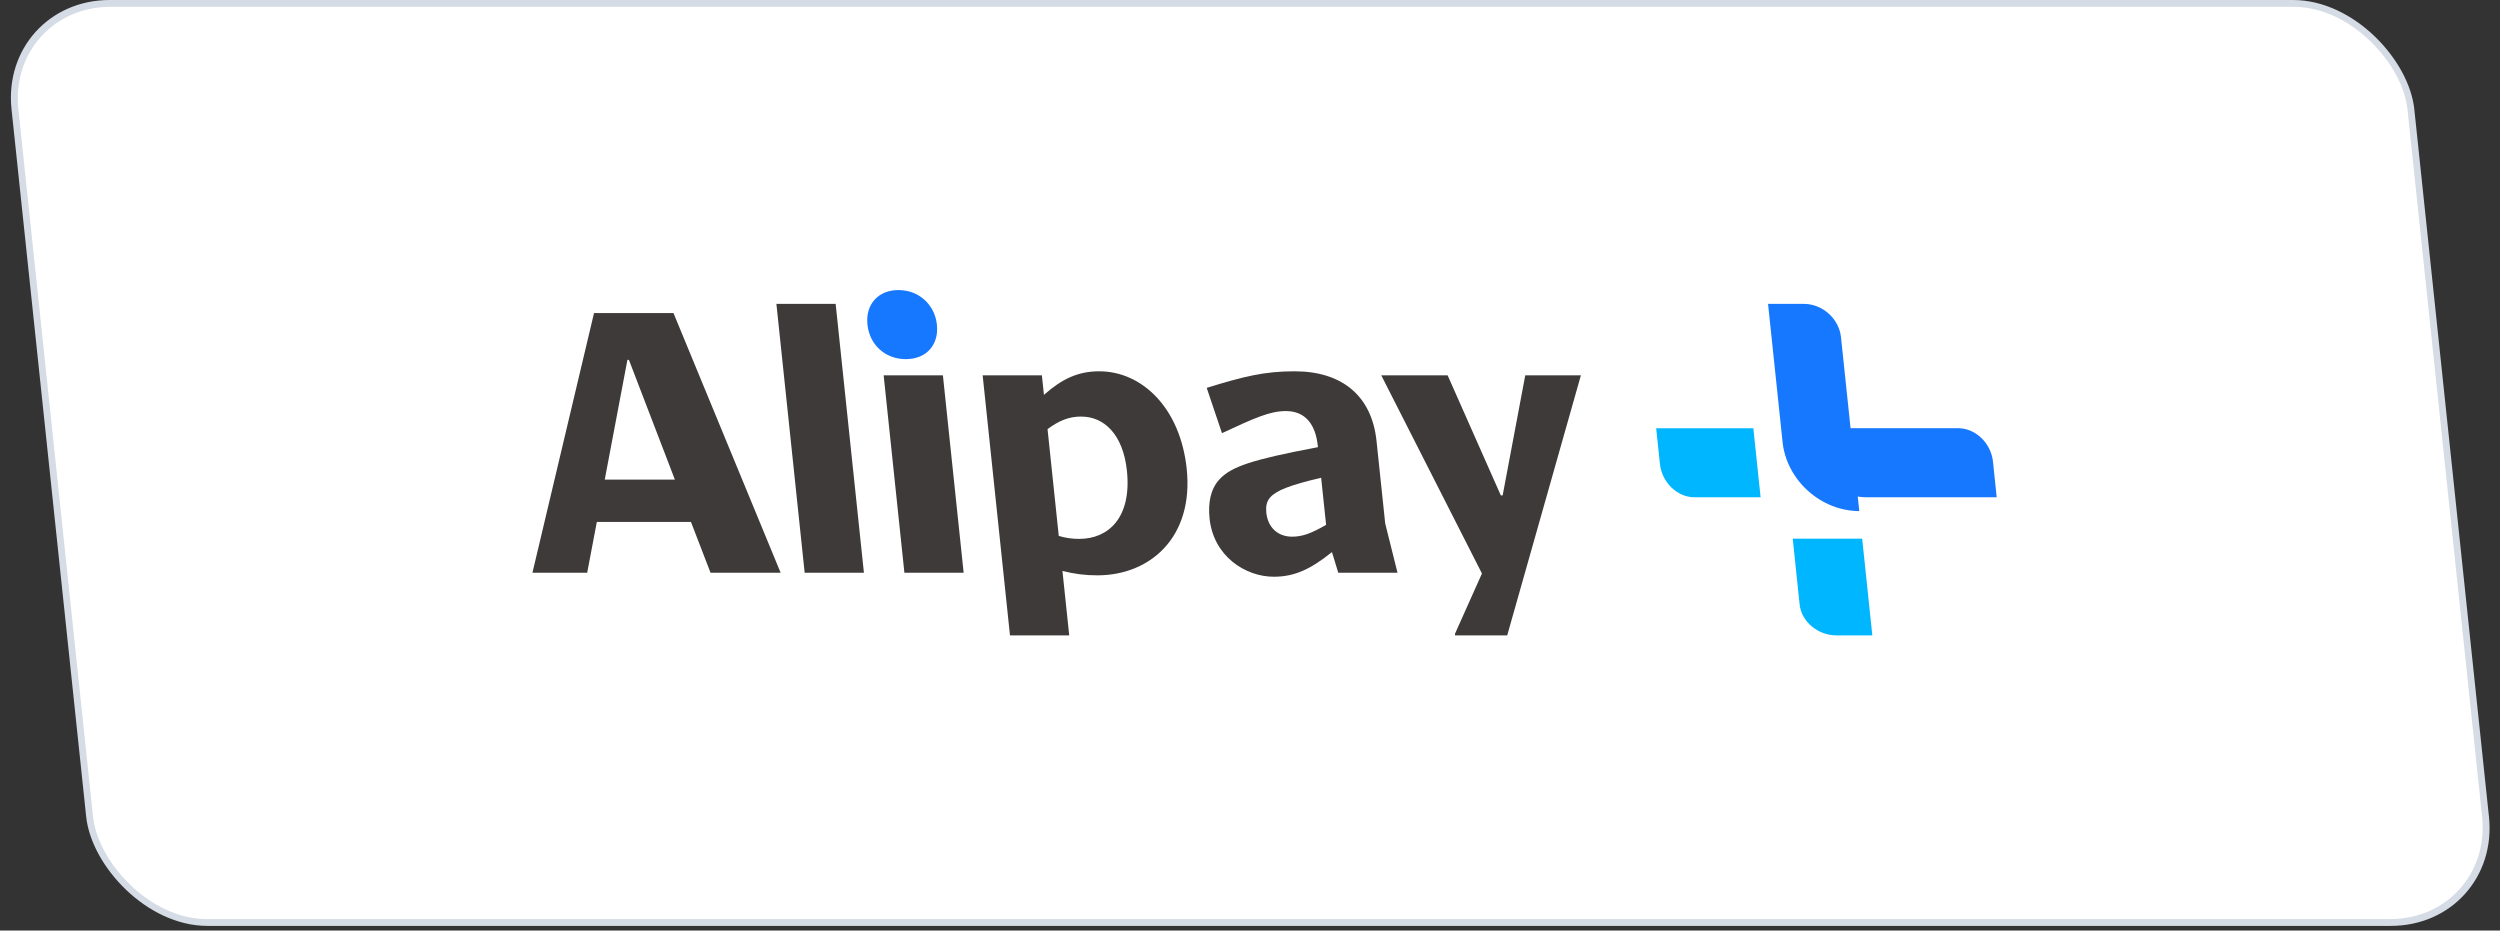 <?xml version="1.0" encoding="UTF-8"?> <svg xmlns="http://www.w3.org/2000/svg" width="180" height="67" viewBox="0 0 180 67" fill="none"><rect x="0" y="0" width="180" height="67" fill="#333333" stroke="none"/><rect x="0.273" y="0.246" width="172.506" height="66.506" rx="7.654" transform="matrix(1 0 0.105 0.995 -0.026 0.001)" fill="white"></rect><rect x="0.273" y="0.246" width="172.506" height="66.506" rx="7.654" transform="matrix(1 0 0.105 0.995 -0.026 0.001)" stroke="#D6DCE5" stroke-width="0.494"></rect><path d="M55.901 21.88L57.936 41.239H62.202L60.167 21.88H55.901ZM38.335 41.239H42.277L42.972 37.579H49.749L51.159 41.239H56.207L48.492 22.543H42.769L38.335 41.239ZM43.542 34.53L45.174 25.911H45.282L48.591 34.53H43.542ZM79.014 41.424C82.82 41.424 85.959 38.667 85.444 33.76C84.981 29.363 82.222 26.733 79.143 26.733C77.578 26.733 76.424 27.317 75.164 28.43L75.016 27.024H70.751L72.719 45.748H76.984L76.496 41.106C77.328 41.323 78.176 41.43 79.014 41.424ZM96.355 41.239H100.621L99.734 37.685L99.109 31.745C98.77 28.512 96.639 26.733 93.209 26.733C91.024 26.733 89.55 27.105 86.883 27.926L87.982 31.188C90.376 30.074 91.433 29.597 92.593 29.597C93.998 29.597 94.721 30.578 94.88 32.09L94.891 32.196C90.1 33.102 88.639 33.601 87.793 34.524C87.163 35.214 86.969 36.195 87.089 37.336C87.376 40.068 89.688 41.525 91.713 41.525C93.226 41.525 94.382 40.969 95.901 39.749L96.354 41.234L96.355 41.239ZM63.623 27.024L65.117 41.239H69.383L67.889 27.024H63.623ZM113.816 27.052L113.841 27.024H109.818L108.191 35.67H108.059L104.229 27.024H99.451L106.7 41.292L104.754 45.642L104.766 45.748H108.519L113.816 27.052ZM77.867 29.995C79.46 29.995 80.859 31.241 81.138 33.893C81.494 37.288 79.791 38.799 77.712 38.799C77.218 38.804 76.718 38.733 76.231 38.587L75.423 30.897C76.25 30.286 76.949 29.991 77.866 29.991L77.867 29.995ZM91.175 36.917C91.133 36.519 91.173 36.12 91.463 35.802C91.924 35.299 92.883 34.928 95.122 34.398L95.479 37.791C94.409 38.402 93.787 38.64 93.031 38.64C92.004 38.64 91.287 37.978 91.175 36.917Z" fill="#3E3A39"></path><path d="M62.457 23.371C62.613 24.857 63.762 25.858 65.218 25.858C66.674 25.858 67.613 24.857 67.457 23.371C67.297 21.913 66.145 20.885 64.689 20.885C63.232 20.885 62.303 21.913 62.457 23.371Z" fill="#1677FF"></path><path d="M143.763 35.803H134.419C133.185 35.803 131.945 35.279 130.974 34.346C130.003 33.414 129.379 32.149 129.241 30.83H140.991C141.287 30.83 141.585 30.892 141.871 31.012C142.156 31.133 142.423 31.31 142.655 31.532C142.887 31.755 143.081 32.02 143.225 32.311C143.368 32.602 143.46 32.914 143.493 33.23L143.763 35.803Z" fill="#1677FF"></path><path d="M119.241 30.836H126.241L126.763 35.803H121.99C121.401 35.803 120.809 35.55 120.344 35.1C119.88 34.651 119.582 34.041 119.515 33.404L119.244 30.83L119.241 30.836Z" fill="#00B6FF"></path><path d="M132.551 24.273L133.868 36.797C133.211 36.798 132.548 36.67 131.915 36.421C131.283 36.172 130.693 35.806 130.18 35.346C129.668 34.885 129.242 34.338 128.927 33.736C128.612 33.133 128.415 32.488 128.346 31.836L127.3 21.88H129.889C130.528 21.88 131.167 22.132 131.667 22.581C132.166 23.029 132.484 23.638 132.551 24.273Z" fill="#1677FF"></path><path d="M134.077 38.786L134.808 45.748H132.22C131.58 45.748 130.942 45.514 130.446 45.099C129.95 44.683 129.637 44.119 129.575 43.531L129.077 38.786H134.077Z" fill="#00B6FF"></path></svg> 